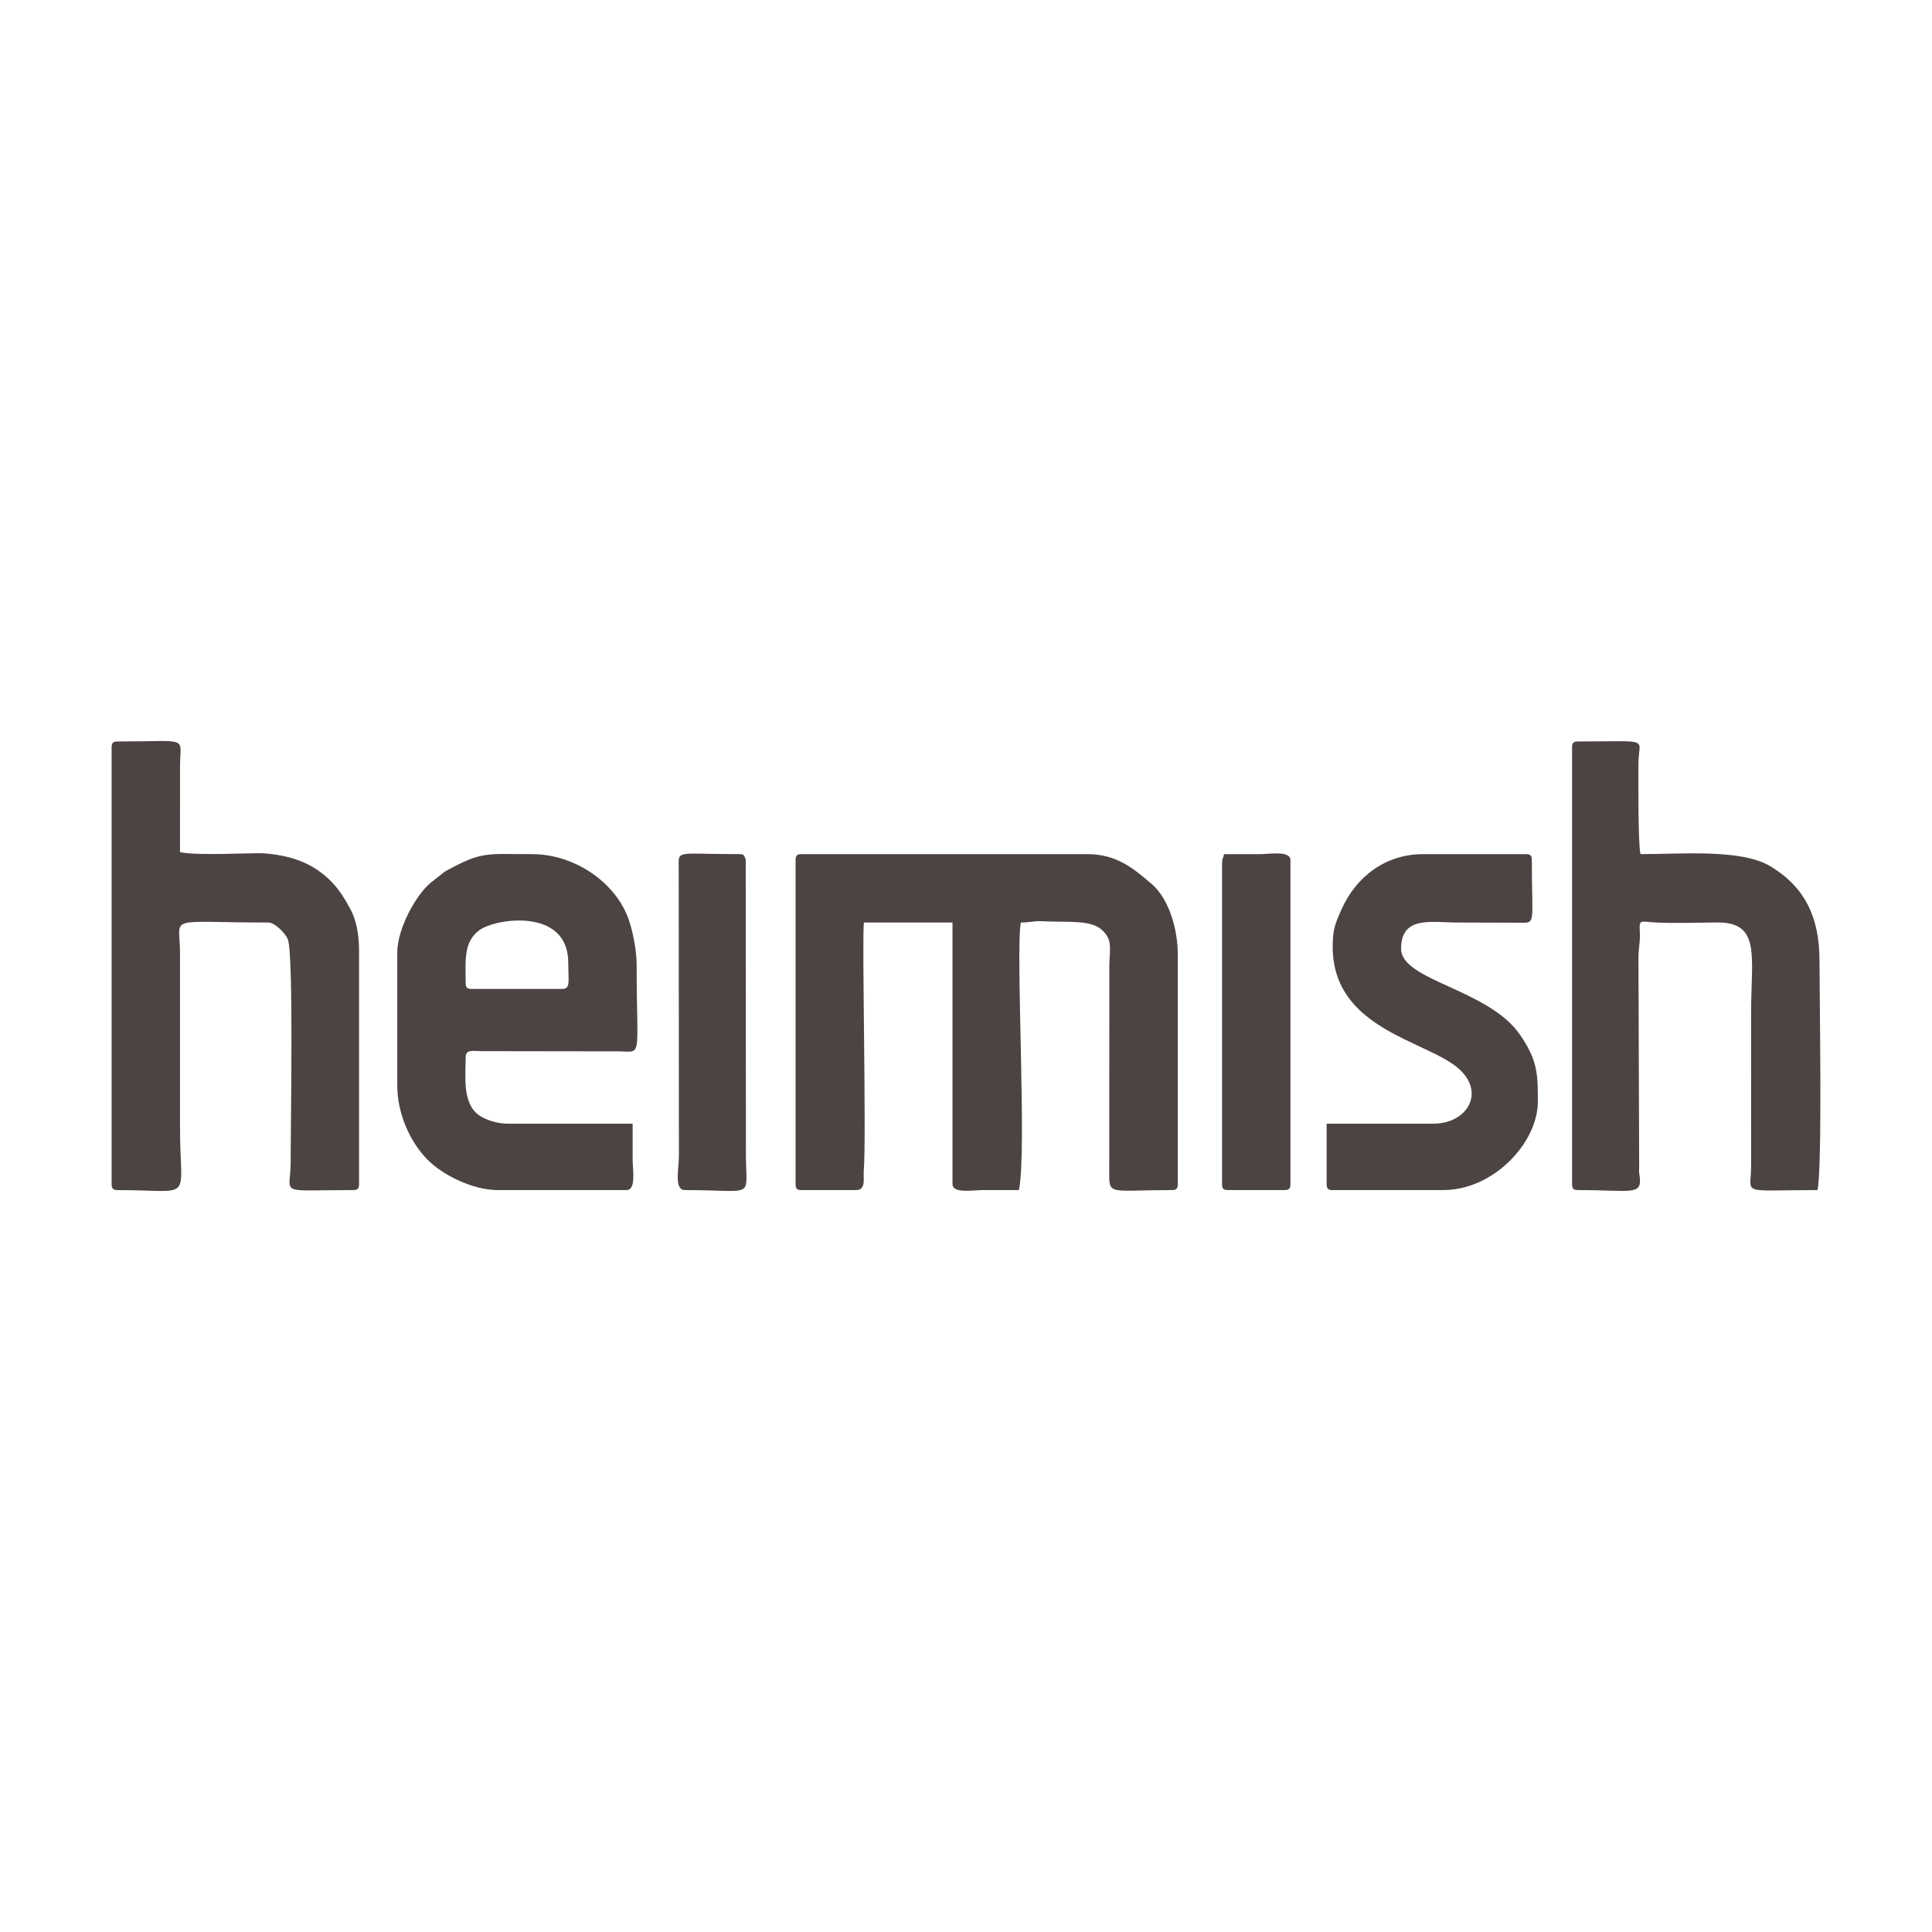 <?xml version="1.0" encoding="UTF-8"?> <svg xmlns="http://www.w3.org/2000/svg" xmlns:xlink="http://www.w3.org/1999/xlink" xmlns:xodm="http://www.corel.com/coreldraw/odm/2003" xml:space="preserve" width="6.773cm" height="6.773cm" version="1.1" style="shape-rendering:geometricPrecision; text-rendering:geometricPrecision; image-rendering:optimizeQuality; fill-rule:evenodd; clip-rule:evenodd" viewBox="0 0 6773.32 6773.32"> <defs> <style type="text/css"> .fil0 {fill:#4C4442} </style> </defs> <g id="Layer_x0020_1">  <g id="_2371009700336"> <path class="fil0" d="M2789.18 3015.61l0 1135.45c0,16.26 4.9,21.16 21.16,21.16l190.4 0c20.35,0 25.15,-11.61 27.38,-28.31l-0.02 -37.23c10.08,-111.78 -7.06,-835.02 0.86,-872.44l310.31 0 0 916.82c0,34.43 72.84,21.19 105.78,21.16 42.32,-0.03 84.63,0 126.95,0 29.17,-125.21 -12.4,-846.14 7.05,-937.98 30.73,0 49.88,-5.8 68.97,-4.75 95.19,5.23 173.67,-6.54 215.29,30.8 38.29,34.34 26.84,67.58 25.94,121.61l-0.41 734.43c-0.34,75.18 6.01,55.89 219.15,55.89 16.25,0 21.16,-4.9 21.16,-21.16l0 -803.98c0,-89.76 -30.43,-194.78 -90.94,-247.58l-7.73 -6.38c-63.66,-55.14 -122.63,-98.67 -218.69,-98.67l-1001.45 0c-16.26,0 -21.16,4.91 -21.16,21.16z"></path> <path class="fil0" d="M391.33 2620.67l0 1530.39c0,16.26 4.9,21.16 21.16,21.16 272.14,0 218.62,46.74 218.62,-218.63l0 -613.56c-0.1,-134.11 -55.54,-105.79 310.31,-105.79 21.69,0 59.47,37.63 67.74,59.2 20.75,54.15 9.56,660.61 9.87,780.1 0.31,119.03 -52.97,98.68 218.59,98.68 16.25,0 21.16,-4.9 21.16,-21.16l0 -818.09c0,-55.7 -9.65,-107.85 -30.38,-145.92 -22.76,-41.8 -43.79,-75.41 -77.03,-106.34 -65.76,-61.16 -142.33,-82.72 -227.57,-89.15 -33.19,-2.5 -233.53,9.62 -292.69,-4.15l0.02 -303.29c0.62,-105.09 36.15,-84.6 -218.64,-84.6 -16.26,0 -21.16,4.9 -21.16,21.15z"></path> <path class="fil0" d="M5511.44 2620.67l0 1530.39c0,16.26 4.9,21.16 21.15,21.16 185.43,0 223.94,20.35 216.11,-46.12 -2.51,-21.33 -2.66,-10.28 -1.99,-35.09l-2.54 -729.82c0,-40.23 7.29,-60.36 4.72,-97.31 -2.95,-42.52 5.22,-32.52 51.26,-30.01 68.68,3.74 149.59,0.85 219.28,0.16 154.94,-1.54 119.68,118.31 119.68,317.58l0.12 536.2c-0.28,104.25 -44.69,84.41 232.61,84.41 17.52,-75.19 7.06,-677.38 7.06,-803.99 0,-151.47 -50.21,-256.91 -170.5,-330.22 -102.66,-62.56 -309.6,-43.56 -457.17,-43.56 -9.09,-39 -7.06,-280.11 -7.06,-317.36 0,-92.83 51.04,-77.57 -211.58,-77.57 -16.25,0 -21.15,4.9 -21.15,21.15z"></path> <path class="fil0" d="M1632.57 3445.82c0,-74 -9.26,-142.32 48,-184.73 56.77,-42.04 311.67,-79.98 311.67,114.2 0,64.61 8.94,91.69 -21.16,91.69l-317.35 0c-16.26,0 -21.16,-4.92 -21.16,-21.16zm-239.79 -105.79l0 465.46c0,95.19 41.85,193.08 102.75,256.93 53.38,55.97 160.59,109.8 249.87,109.8l451.37 0c34.42,0 21.18,-72.83 21.15,-105.79 -0.03,-42.31 0,-84.63 0,-126.94l-437.25 0c-38.68,0 -79.42,-13.62 -103.09,-30.91 -57.69,-42.14 -45.01,-139.48 -45.01,-201.82 0,-28.55 26.06,-22.05 56,-21.57l480.22 0.66c85.68,1.41 63.24,30 63.24,-303.5 0,-52.24 -14.24,-118.46 -27.1,-156.28 -45.05,-132.52 -190.6,-231.62 -339.64,-231.62 -165.69,0 -174.95,-10.59 -305.59,61.14l-51.3 40.38c-48.49,40.72 -115.62,158.01 -115.62,244.06z"></path> <path class="fil0" d="M4672.19 3318.87c0,289.57 327.29,327.99 440.69,426.77 96.47,84.04 31.31,193.85 -88.07,193.85l-373.78 0 0 211.57c0,16.26 4.91,21.16 21.16,21.16l387.88 0c176.29,0 331.48,-166.25 331.48,-310.31 0,-97.71 -1.31,-144.96 -62.33,-233.89 -110.41,-160.93 -417.24,-189.64 -417.24,-302.1 0,-116.67 107.11,-91.68 197.46,-91.68l212.19 0.61c65.7,0.51 48.76,12.73 48.76,-219.24 0,-16.25 -4.91,-21.16 -21.16,-21.16l-359.68 0c-135.47,0 -236.27,81.89 -286.25,193.33 -21.32,47.55 -31.11,70.51 -31.11,131.09z"></path> <path class="fil0" d="M4284.3 3029.72l0 1121.34c0,16.26 4.91,21.16 21.16,21.16l197.47 0c16.25,0 21.16,-4.9 21.16,-21.16l0 -1135.45c0,-34.43 -72.84,-21.18 -105.79,-21.16 -42.31,0.04 -84.63,0 -126.94,0 -3.69,15.82 -7.06,16.22 -7.06,35.27z"></path> <path class="fil0" d="M2401.29 4172.22c249.86,0 214.2,34.19 213.83,-121.38l-0.73 -1037.17c-5.29,-14.37 -5.03,-19.22 -22.69,-19.22 -225.3,0 -212.69,-16.42 -212.18,48.77l0.61 1009.11c0.05,45.81 -17.94,119.89 21.16,119.89z"></path> </g> </g> </svg> 